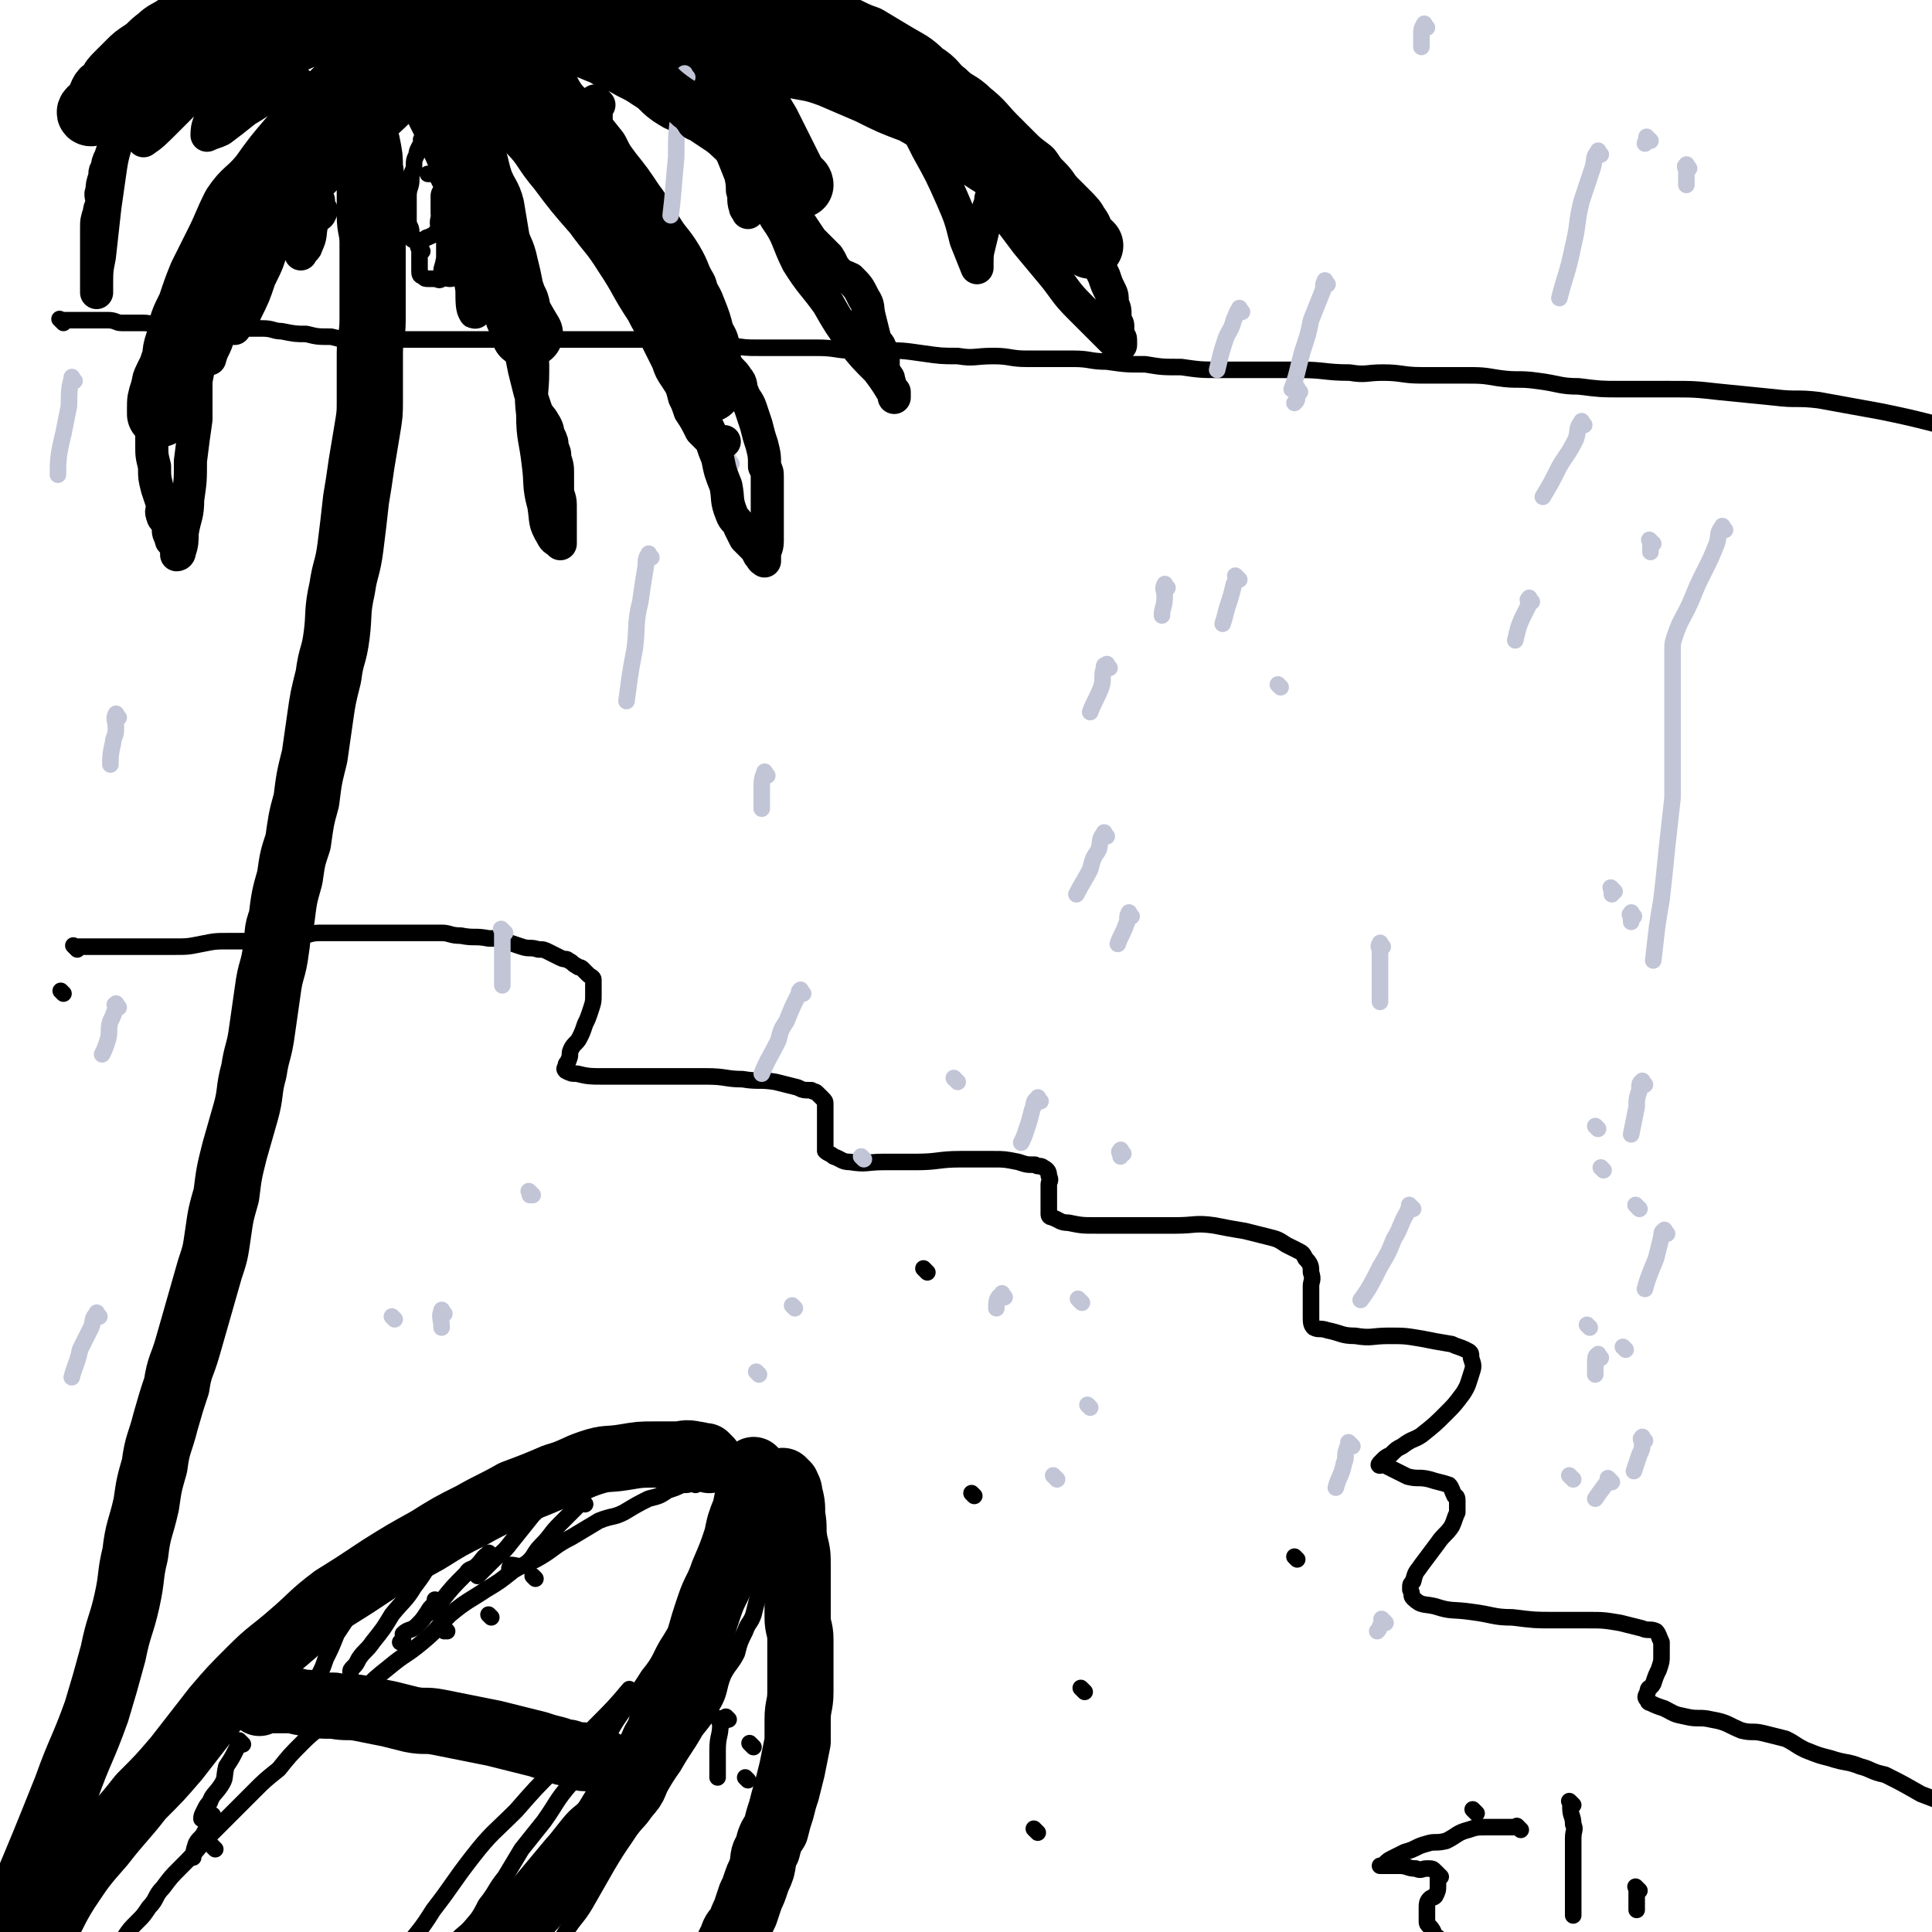 <svg viewBox='0 0 700 700' version='1.1' xmlns='http://www.w3.org/2000/svg' xmlns:xlink='http://www.w3.org/1999/xlink'><g fill='none' stroke='rgb(0,0,0)' stroke-width='24' stroke-linecap='round' stroke-linejoin='round'><path d='M257,529c-1,-1 -1,-1 -1,-1 -1,-1 0,0 0,0 -2,0 -2,-1 -4,-1 -4,-1 -4,0 -7,0 -4,0 -4,0 -8,0 -5,0 -5,0 -11,1 -6,1 -6,0 -12,2 -6,2 -6,3 -13,5 -7,3 -7,3 -15,6 -7,4 -8,4 -15,8 -8,4 -8,4 -16,9 -9,5 -9,5 -17,10 -9,6 -9,6 -17,11 -8,6 -8,7 -15,13 -8,7 -8,6 -15,13 -7,7 -7,7 -13,14 -7,9 -7,9 -14,18 -6,7 -6,7 -13,14 -7,9 -7,8 -14,17 -7,8 -7,8 -13,17 -5,8 -4,8 -9,16 -6,11 -7,11 -13,22 -7,14 -7,16 -13,28 '/><path d='M274,534c-1,-1 -1,-2 -1,-1 -1,1 -1,2 -1,5 -1,4 -1,4 -2,9 -2,5 -2,5 -3,10 -2,6 -2,6 -5,13 -2,6 -3,6 -5,12 -2,6 -2,6 -4,13 -2,7 -2,7 -5,14 -3,6 -4,6 -7,12 -2,5 -1,5 -4,10 -2,5 -3,5 -5,10 -2,3 -1,4 -3,7 -3,4 -4,4 -7,8 -3,5 -3,5 -7,10 -4,4 -4,4 -8,8 -5,6 -5,6 -10,12 -4,5 -4,5 -8,9 -5,5 -6,4 -11,9 -5,4 -5,4 -10,9 -6,5 -5,5 -11,9 -6,5 -6,5 -13,9 -6,3 -7,3 -13,7 -7,3 -9,4 -14,7 '/><path d='M285,538c-1,-1 -1,-1 -1,-1 -1,-1 0,0 0,0 1,2 2,2 2,4 1,4 1,4 1,8 1,5 0,5 1,10 1,4 1,4 1,9 0,4 0,4 0,9 0,4 0,4 0,9 0,4 1,4 1,8 0,4 0,4 0,8 0,6 0,6 0,11 0,5 -1,5 -1,10 0,4 0,4 0,8 -1,5 -1,5 -2,10 -1,4 -1,4 -2,8 -1,3 -1,3 -2,7 -1,3 -1,3 -2,7 -2,3 -2,3 -3,7 -2,3 -1,3 -2,7 -1,3 -1,2 -2,5 -1,3 -1,3 -2,5 -1,3 -1,3 -2,6 -1,2 -1,2 -2,5 -2,2 -2,2 -3,5 -2,3 -1,4 -3,7 -2,3 -3,2 -5,4 -3,3 -3,4 -6,7 -3,3 -4,3 -7,6 -4,4 -4,4 -8,8 -4,4 -4,4 -9,7 -4,3 -5,3 -9,6 -4,2 -5,3 -7,4 '/><path d='M94,617c-1,-1 -1,-1 -1,-1 -1,-1 0,0 0,0 2,0 2,0 4,0 4,0 4,0 7,0 4,0 4,1 8,1 4,1 4,1 9,1 5,1 5,0 10,1 5,1 5,1 10,2 4,1 4,1 8,2 5,1 5,0 10,1 5,1 5,1 10,2 5,1 5,1 10,2 4,1 4,1 8,2 4,1 4,1 8,2 3,1 3,1 7,2 2,1 2,1 4,1 3,1 3,1 5,1 0,1 0,1 1,1 1,0 1,0 2,0 1,0 1,0 2,0 0,0 0,1 1,1 1,1 1,0 2,1 1,1 1,1 2,2 0,0 0,0 1,0 1,0 1,0 1,0 0,0 0,0 0,0 '/><path d='M161,13c-1,-1 -1,-1 -1,-1 -1,-1 0,0 0,0 -2,0 -2,0 -4,0 -2,0 -2,0 -4,1 -3,1 -3,2 -6,3 -4,2 -4,2 -8,4 -6,4 -5,4 -11,9 -5,4 -5,4 -11,10 -5,5 -5,5 -10,11 -6,7 -6,7 -11,14 -5,6 -6,5 -10,11 -3,6 -3,7 -6,13 -3,6 -3,6 -6,12 -2,5 -2,5 -4,11 -3,6 -3,6 -4,12 -2,5 -1,5 -2,9 -1,4 -1,4 -2,8 -1,3 -1,3 -2,5 -1,2 -1,2 -1,3 0,1 0,2 0,2 0,-1 0,-1 0,-2 0,-3 0,-3 1,-6 1,-4 1,-4 3,-8 2,-6 2,-6 5,-11 3,-7 3,-7 7,-13 4,-7 4,-7 9,-13 5,-7 5,-7 11,-14 4,-5 4,-5 9,-11 5,-6 5,-6 11,-12 5,-5 5,-5 10,-10 4,-4 4,-4 8,-7 5,-4 5,-4 9,-8 3,-3 3,-3 6,-6 3,-3 4,-2 7,-4 1,-2 1,-2 3,-4 1,-1 2,-1 3,-2 1,-1 1,-2 2,-3 1,-1 1,-1 3,-1 0,-1 0,-1 0,-1 0,0 0,0 0,0 0,-1 1,0 1,0 0,0 0,0 0,0 1,0 1,-1 2,-1 2,-1 2,-1 5,-1 2,-1 2,0 5,0 3,0 3,0 6,0 2,0 2,0 4,0 3,0 3,0 6,0 4,0 4,-1 8,0 4,1 4,1 8,3 4,2 4,2 9,4 5,3 5,2 10,5 4,2 4,2 7,4 5,3 4,4 9,7 3,2 4,1 7,3 3,1 3,1 5,3 3,2 3,2 6,4 4,3 3,3 6,5 3,3 3,3 6,6 3,1 3,1 5,3 2,2 2,2 4,3 2,1 2,2 3,3 1,1 1,0 2,1 1,0 1,1 1,1 0,0 -1,-1 -2,-2 -2,-4 -2,-4 -4,-8 -3,-6 -3,-6 -6,-12 -3,-5 -3,-5 -7,-10 -4,-5 -4,-6 -9,-11 -4,-5 -4,-5 -8,-8 -5,-4 -5,-5 -10,-8 -5,-2 -6,-1 -12,-3 -6,-2 -6,-3 -12,-4 -6,-2 -6,-1 -12,-2 -3,-1 -3,-1 -7,-1 -3,0 -3,0 -6,-1 -2,0 -2,-1 -4,-1 -1,0 -1,0 -2,0 -1,0 -1,-1 -2,-1 -1,0 -1,0 -1,0 -1,0 -1,0 -1,0 1,0 1,-1 3,-1 4,-1 4,-2 8,-2 5,-1 5,-1 11,-1 7,0 7,0 14,0 7,0 7,0 15,1 7,1 7,1 15,2 6,1 6,1 11,3 6,2 6,2 12,3 5,2 5,1 10,2 5,2 5,2 10,4 4,2 4,1 8,3 6,2 6,3 12,5 5,3 5,3 10,6 5,3 6,3 10,7 5,3 4,4 8,7 4,4 5,3 9,7 5,4 5,5 9,9 3,3 3,3 6,6 3,3 3,3 7,6 2,3 2,3 4,5 3,3 2,3 5,6 2,2 2,2 4,4 3,3 3,3 4,5 2,2 1,3 2,5 1,1 1,0 2,1 1,1 1,1 1,1 0,0 -1,-1 -2,-2 -3,-3 -3,-3 -6,-5 -4,-4 -4,-4 -8,-7 -5,-5 -5,-5 -10,-9 -6,-5 -7,-5 -13,-9 -6,-4 -5,-5 -11,-9 -7,-4 -7,-4 -14,-8 -8,-3 -8,-3 -16,-7 -7,-3 -7,-3 -14,-6 -8,-3 -8,-2 -16,-4 -7,-2 -7,-2 -13,-4 -5,-2 -5,-1 -9,-3 -4,-2 -4,-2 -7,-4 -2,-1 -2,0 -4,-1 -1,0 -1,0 -3,-1 -2,-1 -2,-1 -3,-1 -1,0 -1,0 -2,0 -1,0 0,-1 -1,-1 -1,0 -1,0 -1,0 -1,0 -1,0 -1,0 -1,0 -1,-1 -1,-1 -1,-1 -1,0 -1,0 -1,0 -1,-1 -2,-1 -2,-1 -2,-1 -3,-1 -2,0 -2,0 -4,0 -5,0 -5,-1 -9,-1 -6,0 -6,0 -11,0 -6,0 -6,1 -11,1 -5,1 -5,1 -10,1 -3,0 -3,0 -7,0 -1,0 -1,1 -3,1 -2,0 -2,0 -3,0 -1,0 -1,0 -2,0 -1,0 -2,-1 -2,0 -1,1 -1,1 0,2 2,2 3,2 5,4 5,4 4,4 9,8 4,4 5,3 9,7 4,5 3,6 7,11 3,3 3,3 6,6 4,5 4,5 8,10 2,4 2,4 5,8 4,5 4,5 8,11 4,5 3,6 7,11 3,5 4,5 7,10 3,5 2,5 5,10 1,4 2,4 3,7 2,5 2,5 3,9 1,3 2,3 2,5 1,3 0,4 0,7 0,1 1,1 1,2 0,2 0,2 0,3 0,1 0,1 0,1 0,1 0,2 0,2 -1,-1 -1,-2 -2,-4 -4,-6 -4,-6 -8,-12 -4,-7 -5,-7 -9,-15 -6,-9 -5,-9 -11,-18 -5,-8 -6,-8 -11,-15 -7,-8 -7,-8 -13,-16 -6,-7 -5,-8 -11,-14 -5,-7 -6,-7 -11,-13 -5,-6 -5,-6 -10,-12 -5,-6 -5,-6 -11,-12 -4,-5 -4,-5 -8,-9 -2,-3 -3,-2 -5,-4 -3,-2 -2,-3 -4,-5 -1,-1 -2,-1 -3,-2 -1,-1 0,-1 -1,-2 -1,-1 -1,-1 -1,-1 -1,-1 -1,0 -1,0 -1,0 -1,0 -1,0 0,0 0,0 0,0 0,0 0,-1 0,-1 -1,0 -2,0 -3,0 -3,0 -3,0 -7,0 -5,0 -5,0 -10,1 -7,1 -7,1 -14,3 -8,3 -8,2 -16,6 -6,3 -6,3 -12,7 -5,3 -5,3 -10,7 -3,2 -4,2 -6,4 -4,3 -3,3 -6,5 -3,2 -3,2 -5,4 -2,2 -2,2 -4,4 -2,2 -2,2 -3,4 -1,2 -2,1 -3,3 -1,2 0,2 -1,3 0,1 -1,1 -1,1 -1,1 -1,1 -1,2 -1,0 -1,0 -1,0 -1,1 0,1 0,1 0,0 0,0 0,0 2,-2 2,-2 4,-3 3,-2 3,-2 6,-4 7,-3 7,-3 14,-6 6,-3 6,-3 13,-5 7,-3 7,-3 14,-5 8,-3 7,-3 15,-6 8,-2 8,-1 16,-3 6,-2 6,-2 12,-4 5,-2 4,-3 9,-4 4,-1 4,0 7,-1 3,-1 3,-1 5,-2 2,0 2,0 3,0 1,0 1,0 2,0 1,0 1,-1 2,-1 0,-1 0,0 0,0 1,0 1,0 1,0 -1,0 -2,0 -3,0 -5,1 -5,1 -10,2 -7,3 -7,3 -15,6 -8,3 -8,3 -16,7 -7,3 -7,3 -13,6 -4,3 -4,3 -9,5 -4,2 -4,2 -8,3 -1,1 -1,1 -2,1 0,0 0,0 0,0 2,-2 1,-2 3,-4 2,-2 2,-2 5,-4 1,-2 1,-2 3,-3 1,-1 1,-1 2,-1 0,0 0,0 0,0 '/><path d='M141,8c-1,-1 -1,-1 -1,-1 -1,-1 0,0 0,0 1,1 1,1 2,2 2,2 2,2 3,3 2,2 2,2 3,3 2,2 3,2 4,4 3,3 2,4 4,7 2,4 2,4 4,7 3,5 3,5 5,10 3,6 3,5 5,11 3,6 2,6 4,12 2,5 3,5 4,9 1,6 1,6 2,12 1,4 2,4 3,9 1,4 1,4 2,9 1,3 1,3 2,5 1,3 0,3 1,5 1,2 1,2 2,3 0,1 0,1 0,3 0,0 0,0 1,0 0,0 1,0 1,0 -3,-5 -3,-5 -6,-11 -2,-6 -2,-6 -4,-12 -2,-8 -3,-8 -6,-16 -2,-7 -2,-7 -5,-15 -2,-6 -2,-6 -5,-12 -2,-5 -3,-5 -5,-11 -2,-4 -2,-4 -4,-8 -1,-3 -1,-3 -3,-6 0,-2 0,-2 -1,-4 -1,-1 -1,-1 -1,-2 -1,-1 0,-1 0,-1 0,-1 0,0 0,1 '/><path d='M133,26c-1,-1 -1,-1 -1,-1 -1,-1 0,0 0,0 0,0 0,0 0,0 0,1 0,1 0,2 0,2 0,2 0,3 0,3 0,3 0,7 0,3 0,3 0,7 0,4 0,4 1,8 1,5 1,5 1,9 1,4 0,4 0,8 0,5 0,5 0,9 0,5 1,5 1,10 0,4 0,4 0,9 0,5 0,5 0,10 0,5 0,5 0,9 0,6 -1,6 -1,12 0,8 0,8 0,17 0,5 0,5 -1,11 -1,6 -1,6 -2,12 -1,7 -1,7 -2,13 -1,9 -1,9 -2,17 -1,8 -2,8 -3,15 -2,9 -1,9 -2,17 -1,8 -2,7 -3,15 -2,8 -2,8 -3,15 -1,7 -1,7 -2,14 -2,8 -2,8 -3,16 -2,7 -2,8 -3,15 -2,6 -2,6 -3,13 -2,7 -2,7 -3,15 -2,5 -1,5 -2,11 -1,8 -2,7 -3,15 -1,7 -1,7 -2,14 -1,8 -2,8 -3,15 -2,7 -1,8 -3,15 -2,7 -2,7 -4,14 -2,8 -2,8 -3,16 -2,7 -2,7 -3,14 -1,7 -1,7 -3,13 -2,7 -2,7 -4,14 -2,7 -2,7 -4,14 -2,7 -3,7 -4,14 -2,6 -2,6 -4,13 -2,8 -3,8 -4,16 -2,7 -2,7 -3,14 -2,9 -3,9 -4,18 -2,8 -1,8 -3,17 -2,9 -3,9 -5,19 -3,11 -3,11 -6,21 -5,14 -6,14 -11,28 -8,20 -8,20 -16,39 -10,25 -13,31 -21,50 '/></g>
<g fill='none' stroke='rgb(0,0,0)' stroke-width='6' stroke-linecap='round' stroke-linejoin='round'><path d='M23,117c-1,-1 -1,-1 -1,-1 -1,-1 0,0 0,0 0,0 0,0 0,0 1,0 1,0 1,0 1,0 1,0 3,0 2,0 2,0 4,0 3,0 3,0 6,0 2,0 2,0 3,0 3,0 3,1 5,1 4,0 4,0 8,0 3,0 3,1 6,1 3,1 3,0 7,0 3,0 3,0 6,0 5,0 5,1 9,1 4,0 4,0 8,0 4,0 4,0 7,0 4,0 4,1 7,1 5,1 5,1 9,1 4,1 4,1 9,1 4,1 4,1 8,1 4,0 4,0 9,0 4,0 4,0 9,0 5,0 5,0 10,0 5,0 5,0 11,0 5,0 5,0 11,0 5,0 5,0 10,0 5,0 5,0 11,0 8,0 8,0 16,0 5,0 5,0 11,0 5,0 5,0 10,0 5,0 5,0 10,0 5,0 5,0 10,1 4,0 4,1 8,1 6,1 6,1 11,1 5,0 6,0 11,0 5,0 5,0 10,0 7,0 7,1 13,1 5,0 6,0 11,0 7,0 7,0 14,1 7,1 7,1 13,1 6,1 6,0 13,0 6,0 6,1 12,1 8,0 8,0 17,0 6,0 6,1 12,1 7,1 7,1 14,1 6,1 6,1 13,1 7,1 7,1 14,1 8,0 8,0 16,0 7,0 7,0 13,0 9,0 9,1 18,1 6,1 6,0 12,0 7,0 7,1 14,1 7,0 7,0 15,0 7,0 7,0 13,1 7,1 7,0 14,1 8,1 8,2 15,2 8,1 8,1 15,1 9,0 9,0 18,0 9,0 9,0 18,1 10,1 10,1 20,2 8,1 8,0 16,1 11,2 11,2 22,4 15,3 17,4 30,7 '/><path d='M23,360c-1,-1 -1,-1 -1,-1 '/><path d='M28,344c-1,-1 -1,-1 -1,-1 -1,-1 0,0 0,0 4,0 4,0 8,0 4,0 4,0 8,0 4,0 4,0 8,0 6,0 6,0 12,0 5,0 5,0 10,-1 5,-1 5,-1 10,-1 4,0 4,0 8,0 5,0 5,0 10,-1 4,0 4,0 8,-1 3,0 3,-1 7,-1 2,0 2,0 5,0 4,0 4,0 8,0 3,0 3,0 6,0 4,0 4,0 7,0 5,0 5,0 10,0 4,0 4,0 8,0 3,0 3,1 7,1 5,1 5,0 10,1 3,0 3,0 6,1 3,1 3,1 6,2 3,1 3,0 6,1 2,0 2,0 4,1 2,1 2,1 4,2 2,1 2,0 3,1 2,1 1,1 3,2 1,1 1,0 2,1 1,1 1,1 2,2 1,1 2,1 2,2 0,1 0,1 0,1 0,2 0,2 0,4 0,3 0,3 -1,6 -1,3 -1,3 -2,5 -1,3 -1,3 -2,5 -1,2 -2,2 -3,4 -1,2 0,2 -1,4 0,1 -1,1 -1,2 0,1 -1,1 0,2 2,1 2,1 4,1 4,1 5,1 9,1 6,0 6,0 12,0 6,0 6,0 13,0 6,0 7,0 13,0 7,0 7,1 13,1 6,1 6,0 12,1 4,1 4,1 8,2 2,1 2,1 5,1 1,1 1,0 2,1 1,1 1,1 2,2 1,1 1,1 1,2 0,1 0,1 0,2 0,2 0,2 0,3 0,2 0,2 0,4 0,2 0,2 0,3 0,2 0,2 0,4 0,1 0,1 0,1 1,1 2,1 3,2 3,1 3,2 6,2 6,1 6,0 12,0 6,0 6,0 12,0 8,0 8,-1 16,-1 6,0 6,0 12,0 4,0 4,0 9,1 3,1 3,1 6,1 1,1 2,0 3,1 2,1 2,2 2,3 1,2 0,2 0,3 0,3 0,3 0,5 0,2 0,2 0,3 0,2 0,2 0,3 0,1 1,1 1,1 3,1 3,2 6,2 5,1 5,1 10,1 7,0 7,0 13,0 8,0 8,0 16,0 7,0 7,-1 14,0 5,1 5,1 11,2 4,1 4,1 8,2 4,1 4,1 7,3 2,1 2,1 4,2 2,1 2,1 3,3 2,2 2,3 2,5 1,3 0,3 0,5 0,3 0,3 0,5 0,1 0,1 0,3 0,2 0,2 0,3 0,2 0,3 1,4 2,1 2,0 5,1 5,1 5,2 10,2 6,1 6,0 12,0 6,0 6,0 12,1 5,1 5,1 11,2 2,1 3,1 5,2 2,1 2,1 2,3 1,3 1,3 0,6 -1,3 -1,4 -3,7 -3,4 -3,4 -6,7 -4,4 -4,4 -9,8 -3,2 -3,1 -7,4 -2,1 -2,1 -4,3 -2,1 -2,1 -3,2 -1,1 -1,1 -1,2 -1,0 0,-1 0,-1 1,0 1,1 2,1 4,2 4,2 8,4 4,1 4,0 8,1 3,1 4,1 7,2 1,1 1,2 2,4 1,0 1,1 1,2 0,2 0,2 0,4 -1,2 -1,3 -2,5 -2,3 -3,3 -5,6 -3,4 -3,4 -6,8 -2,3 -2,2 -3,6 -1,1 -1,1 -1,2 0,1 0,1 0,1 1,2 0,2 1,3 3,3 4,2 8,3 6,2 6,1 13,2 8,1 8,2 15,2 8,1 8,1 15,1 6,0 6,0 12,0 6,0 6,0 12,1 4,1 4,1 8,2 2,1 3,0 5,1 1,1 1,2 2,4 0,0 0,0 0,0 0,2 0,2 0,5 0,2 0,2 -1,5 -1,2 -1,2 -2,5 -1,2 -2,1 -2,3 -1,2 -1,2 0,3 0,1 1,1 1,1 2,1 2,1 5,2 4,2 3,2 8,3 4,1 5,0 9,1 6,1 6,2 11,4 4,1 4,0 8,1 4,1 4,1 8,2 4,2 3,2 7,4 5,2 5,2 9,3 6,2 6,1 11,3 4,1 4,2 9,3 6,3 6,3 13,7 8,3 10,4 15,6 '/><path d='M252,538c-1,-1 -1,-1 -1,-1 -1,-1 0,0 0,0 -1,1 -2,1 -4,1 -2,1 -2,1 -5,2 -3,2 -3,2 -7,3 -4,2 -4,2 -9,5 -4,2 -4,1 -9,3 -5,3 -5,3 -10,6 -6,3 -6,4 -11,7 -5,3 -5,2 -10,5 -5,4 -5,4 -10,7 -6,4 -7,4 -13,9 -5,5 -4,5 -10,10 -6,5 -6,4 -12,9 -5,4 -5,4 -9,8 -6,5 -6,5 -13,11 -4,4 -5,4 -9,8 -5,5 -5,5 -9,10 -5,4 -5,4 -9,8 -4,4 -4,4 -8,8 -5,5 -5,5 -10,10 -4,5 -4,5 -9,10 -3,3 -3,3 -6,7 -3,3 -2,4 -5,7 -2,3 -2,3 -4,5 -3,3 -3,3 -5,6 -3,4 -2,4 -5,8 -1,2 -2,2 -3,4 -1,2 -1,2 -2,3 0,0 0,1 0,1 '/><path d='M128,584c-1,-1 -1,-1 -1,-1 -1,-1 0,0 0,0 0,2 0,2 -1,3 -2,3 -2,3 -4,6 -2,5 -2,5 -4,9 -1,3 -1,3 -2,5 -1,2 -1,2 -2,3 0,1 0,1 0,2 '/><path d='M159,581c-1,-1 -1,-1 -1,-1 -1,-1 0,0 0,0 -1,2 -2,2 -3,4 -2,3 -2,3 -4,5 -2,2 -3,1 -5,3 0,1 0,2 0,3 -1,0 -1,0 -1,0 '/><path d='M162,591c-1,-1 -1,-1 -1,-1 -1,-1 0,0 0,0 0,0 0,1 0,1 '/><path d='M178,586c-1,-1 -1,-1 -1,-1 '/><path d='M194,572c-1,-1 -1,-1 -1,-1 '/></g>
<g fill='none' stroke='rgb(193,197,214)' stroke-width='6' stroke-linecap='round' stroke-linejoin='round'><path d='M517,10c-1,-1 -1,-2 -1,-1 -1,1 -1,2 -1,4 0,2 0,3 0,4 '/><path d='M471,142c-1,-1 -1,-2 -1,-1 -1,0 0,1 0,2 0,2 0,2 -1,3 '/><path d='M449,210c-1,-1 -1,-1 -1,-1 -1,-1 0,0 0,0 0,2 -1,2 -1,3 -1,4 -1,4 -2,7 -1,3 -1,4 -2,7 '/><path d='M401,303c-1,-1 -1,-2 -1,-1 -2,2 -1,3 -2,6 -2,3 -2,3 -3,7 -2,4 -3,5 -5,9 '/><path d='M347,392c-1,-1 -1,-1 -1,-1 -1,-1 0,0 0,0 '/><path d='M288,474c-1,-1 -1,-1 -1,-1 '/><path d='M275,498c-1,-1 -1,-1 -1,-1 '/><path d='M249,28c-1,-1 -1,-2 -1,-1 -1,0 0,1 0,2 -1,6 -1,6 -2,12 -1,8 -1,8 -1,16 -1,10 -1,13 -2,21 '/><path d='M265,168c-1,-1 -1,-2 -1,-1 -1,0 0,0 0,1 0,2 0,2 0,4 0,3 0,3 0,5 '/><path d='M278,281c-1,-1 -1,-2 -1,-1 -1,2 -1,3 -1,6 0,3 0,3 0,7 '/><path d='M291,360c-1,-1 -1,-2 -1,-1 -1,0 0,1 -1,2 -2,4 -2,4 -4,9 -2,3 -2,3 -3,7 -3,6 -4,7 -6,12 '/><path d='M313,420c-1,-1 -1,-1 -1,-1 '/><path d='M580,56c-1,-1 -1,-2 -1,-1 -2,2 -1,3 -2,6 -2,6 -2,6 -4,12 -2,8 -1,8 -3,16 -2,10 -3,11 -5,19 '/><path d='M555,218c-1,-1 -1,-2 -1,-1 -1,0 0,1 0,2 -1,2 -1,2 -2,4 -2,4 -2,5 -3,9 '/><path d='M501,343c-1,-1 -1,-2 -1,-1 -1,1 0,1 0,3 0,3 0,3 0,7 0,5 0,7 0,11 '/><path d='M512,438c-1,-1 -1,-1 -1,-1 -1,-1 0,0 0,0 0,1 -1,1 -1,2 -3,5 -2,5 -5,10 -2,5 -2,5 -5,10 -3,6 -4,8 -7,12 '/><path d='M490,524c-1,-1 -1,-1 -1,-1 -1,-1 0,0 0,0 0,1 -1,1 -1,2 -1,2 0,3 -1,5 -1,5 -2,5 -3,9 '/><path d='M502,588c-1,-1 -1,-1 -1,-1 -1,-1 0,0 0,0 -1,2 -1,3 -2,4 '/><path d='M612,61c-1,-1 -1,-2 -1,-1 -1,0 0,1 0,2 0,2 0,3 0,5 0,0 0,0 0,0 '/><path d='M625,192c-1,-1 -1,-2 -1,-1 -2,2 -1,3 -2,6 -2,5 -2,5 -4,9 -3,6 -3,6 -5,11 -3,7 -4,7 -6,13 -1,3 -1,3 -1,5 0,5 0,5 0,10 0,5 0,5 0,11 0,4 0,4 0,7 0,7 0,7 0,14 0,6 0,6 0,12 -1,9 -1,9 -2,18 -1,10 -1,10 -2,19 -2,11 -2,14 -3,22 '/><path d='M581,424c-1,-1 -1,-1 -1,-1 '/><path d='M580,492c-1,-1 -1,-2 -1,-1 -1,0 -1,1 -1,3 0,2 0,3 0,4 '/><path d='M570,536c-1,-1 -1,-1 -1,-1 -1,-1 0,0 0,0 '/><path d='M27,138c-1,-1 -1,-2 -1,-1 -1,4 -1,5 -1,10 -1,5 -1,5 -2,10 -2,8 -2,10 -2,15 '/><path d='M43,260c-1,-1 -1,-2 -1,-1 -1,1 0,2 0,5 0,3 -1,3 -1,5 -1,4 -1,5 -1,8 '/><path d='M43,365c-1,-1 -1,-2 -1,-1 -1,0 0,0 0,1 -1,3 -1,3 -2,5 -1,3 0,4 -1,7 -1,3 -1,3 -2,5 '/><path d='M36,477c-1,-1 -1,-2 -1,-1 -2,2 -1,3 -2,5 -2,4 -2,4 -4,8 -1,5 -2,6 -3,10 '/><path d='M450,113c-1,-1 -1,-2 -1,-1 -1,1 -1,2 -2,4 -1,4 -2,4 -3,7 -2,6 -2,7 -3,11 '/><path d='M402,242c-1,-1 -1,-2 -1,-1 -1,0 -1,0 -1,1 -1,3 0,4 -1,7 -2,5 -3,6 -4,9 '/><path d='M377,399c-1,-1 -1,-2 -1,-1 -2,1 -1,2 -2,4 -1,4 -1,4 -2,7 -1,3 -1,3 -2,5 '/><path d='M364,470c-1,-1 -1,-2 -1,-1 -2,1 -2,3 -2,5 '/><path d='M383,536c-1,-1 -1,-1 -1,-1 -1,-1 0,0 0,0 '/><path d='M599,197c-1,-1 -1,-1 -1,-1 -1,-1 0,0 0,0 0,2 0,2 0,4 '/><path d='M585,323c-1,-1 -1,-1 -1,-1 -1,-1 0,0 0,0 0,0 0,0 0,0 0,1 0,1 0,2 '/><path d='M579,409c-1,-1 -1,-1 -1,-1 '/><path d='M576,481c-1,-1 -1,-1 -1,-1 '/><path d='M589,489c-1,-1 -1,-1 -1,-1 '/><path d='M594,438c-1,-1 -1,-1 -1,-1 -1,-1 0,0 0,0 '/><path d='M423,213c-1,-1 -1,-2 -1,-1 -1,1 0,2 0,4 0,4 -1,4 -1,7 '/><path d='M410,332c-1,-1 -1,-2 -1,-1 -1,1 0,2 -1,4 -1,3 -2,4 -3,7 '/><path d='M407,418c-1,-1 -1,-2 -1,-1 -1,0 0,1 0,2 '/><path d='M392,472c-1,-1 -1,-1 -1,-1 -1,-1 0,0 0,0 '/><path d='M395,510c-1,-1 -1,-1 -1,-1 '/><path d='M592,332c-1,-1 -1,-2 -1,-1 -1,0 0,1 0,2 0,1 0,1 0,1 '/><path d='M596,393c-1,-1 -1,-2 -1,-1 -1,0 -1,1 -1,3 -1,3 -1,3 -1,6 -1,5 -1,5 -2,10 '/><path d='M604,447c-1,-1 -1,-2 -1,-1 -1,0 -1,1 -1,2 -1,4 -1,4 -2,8 -2,5 -3,7 -4,11 '/><path d='M596,522c-1,-1 -1,-2 -1,-1 -1,0 0,1 0,2 0,2 0,2 -1,4 -1,3 -1,3 -2,6 '/><path d='M584,537c-1,-1 -1,-1 -1,-1 -1,-1 0,0 0,0 -2,3 -3,4 -5,7 '/><path d='M481,103c-1,-1 -1,-2 -1,-1 -1,1 0,2 -1,4 -2,5 -2,5 -4,10 -1,5 -1,5 -3,11 -2,7 -2,9 -4,14 '/><path d='M464,249c-1,-1 -1,-1 -1,-1 '/><path d='M598,51c-1,-1 -1,-1 -1,-1 -1,-1 0,0 0,0 0,1 -1,1 -1,2 '/><path d='M574,154c-1,-1 -1,-2 -1,-1 -2,2 -1,3 -2,6 -3,6 -3,5 -6,10 -3,6 -3,6 -6,11 '/><path d='M236,202c-1,-1 -1,-2 -1,-1 -1,1 -1,2 -1,4 -1,6 -1,6 -2,13 -2,8 -1,9 -2,17 -2,10 -2,12 -3,19 '/><path d='M183,338c-1,-1 -1,-1 -1,-1 -1,-1 0,0 0,0 0,3 0,3 0,7 0,3 0,3 0,6 0,4 0,5 0,7 '/><path d='M193,433c-1,-1 -1,-1 -1,-1 -1,-1 0,0 0,0 0,0 0,1 0,1 '/><path d='M161,476c-1,-1 -1,-2 -1,-1 -1,2 0,3 0,6 '/><path d='M143,478c-1,-1 -1,-1 -1,-1 '/></g>
<g fill='none' stroke='rgb(0,0,0)' stroke-width='12' stroke-linecap='round' stroke-linejoin='round'><path d='M101,59c-1,-1 -1,-2 -1,-1 -2,1 -2,2 -3,5 -3,4 -3,4 -6,8 -3,4 -3,4 -6,7 -2,3 -3,3 -5,6 -3,4 -3,4 -5,7 -2,3 -2,3 -4,5 -2,3 -2,4 -3,7 -2,4 -2,4 -3,7 -2,4 -2,4 -3,9 -2,3 -2,3 -3,6 -1,3 -1,3 -2,6 -1,3 -2,3 -3,6 0,0 0,0 0,0 0,4 0,4 0,7 0,1 0,1 0,3 0,3 1,3 1,6 0,4 0,4 0,8 0,4 0,4 1,8 0,4 0,4 1,8 1,3 1,3 2,6 0,2 -1,2 0,4 0,1 1,1 2,3 0,1 0,1 0,2 0,1 0,1 1,3 0,1 0,1 1,1 1,2 1,1 1,2 1,1 0,1 0,1 0,1 0,1 0,2 0,0 1,0 1,-1 1,-3 1,-4 1,-7 1,-6 2,-6 2,-12 1,-7 1,-7 1,-14 1,-8 1,-8 2,-15 0,-7 0,-7 0,-14 1,-5 1,-5 1,-10 1,-5 0,-5 0,-9 0,-3 1,-3 1,-6 0,-3 0,-5 0,-5 0,-1 -1,2 -1,4 -1,5 -1,5 -2,11 -1,5 -1,5 -2,11 -1,4 -1,4 -2,8 -1,2 0,2 -1,3 -1,1 -1,2 -1,2 -1,-1 0,-2 0,-3 1,-6 0,-6 1,-12 1,-6 3,-5 4,-11 1,-5 0,-5 0,-10 0,-2 0,-2 1,-4 0,-2 1,-3 2,-3 0,0 0,2 0,3 1,3 1,3 1,6 1,4 0,5 1,9 0,2 0,2 1,4 0,2 1,2 1,4 0,0 0,0 0,0 0,0 -1,0 0,0 1,-4 2,-4 3,-8 2,-5 1,-5 3,-11 2,-5 2,-5 4,-10 0,-2 0,-2 0,-4 0,0 0,1 0,1 0,0 0,0 0,0 0,4 0,4 0,9 0,2 0,2 0,5 0,3 -1,3 -1,5 0,1 0,2 0,2 2,-3 3,-3 4,-6 3,-6 3,-6 5,-12 3,-6 3,-6 5,-13 2,-5 3,-5 5,-10 1,-3 1,-5 1,-6 1,0 1,2 1,3 1,3 1,3 1,5 1,4 0,4 1,8 0,1 1,1 1,2 0,1 0,1 0,2 0,0 0,0 0,0 1,-2 2,-2 2,-3 2,-4 1,-4 2,-8 1,-4 2,-4 2,-8 1,0 0,-1 0,-1 0,1 0,2 0,5 0,0 0,1 0,1 0,0 1,0 1,-1 1,-1 0,-1 0,-1 '/><path d='M78,14c-1,-1 -1,-1 -1,-1 -1,-1 0,0 0,0 0,0 -1,0 -1,0 -2,0 -2,0 -3,1 -2,1 -2,1 -4,2 -3,2 -3,2 -5,3 -3,2 -3,2 -5,4 -3,3 -2,4 -5,7 -2,3 -2,2 -4,5 -2,3 -2,3 -3,7 -2,3 -2,3 -4,6 0,1 0,1 -1,3 -1,3 -1,3 -2,6 -1,2 -1,2 -1,4 -1,1 -1,1 -1,3 -1,3 -1,3 -1,5 -1,2 0,2 0,4 0,2 -1,2 -1,4 -1,3 -1,3 -1,6 0,2 0,2 0,4 0,4 0,4 0,7 0,2 0,2 0,4 0,2 0,2 0,4 0,2 0,2 0,3 0,1 0,1 0,1 0,0 0,-1 0,-2 0,-6 0,-6 1,-11 1,-9 1,-9 2,-18 1,-7 1,-7 2,-14 1,-7 2,-7 3,-14 1,-6 1,-10 2,-12 0,-1 0,2 0,4 0,3 0,3 -1,6 0,2 -1,3 -1,4 0,0 1,-1 1,-2 3,-5 3,-5 6,-10 4,-7 4,-6 8,-12 3,-6 3,-6 6,-11 2,-2 2,-2 4,-3 0,0 -1,0 -1,0 -1,2 0,2 -1,4 -2,6 -2,6 -4,11 -3,7 -3,7 -6,14 -1,5 -2,5 -4,10 0,0 0,1 0,1 3,-2 4,-3 8,-7 5,-5 5,-5 10,-10 4,-5 4,-5 8,-9 1,-1 1,0 2,0 0,0 0,0 0,0 0,4 1,4 0,7 -1,5 -2,5 -3,9 -1,4 -2,4 -2,8 0,0 0,0 0,0 0,0 0,0 0,0 2,-1 3,-1 5,-2 4,-3 4,-3 9,-7 5,-3 5,-3 10,-7 3,-2 3,-2 6,-3 2,-1 2,-1 3,0 1,1 0,1 0,2 0,1 0,1 0,1 '/><path d='M167,52c-1,-1 -1,-1 -1,-1 -1,-1 0,0 0,0 2,2 2,2 3,4 3,5 2,6 4,11 3,6 3,6 5,13 3,8 3,8 5,16 2,8 2,8 4,16 1,7 0,7 1,13 1,5 1,5 2,10 1,4 1,4 2,8 1,3 1,3 2,6 1,3 2,3 3,5 2,3 1,3 2,5 1,2 1,2 1,4 1,2 1,2 1,4 1,3 1,3 1,6 0,3 0,3 0,5 0,3 1,3 1,6 0,1 0,1 0,2 0,2 0,2 0,3 0,2 0,2 0,3 0,2 0,2 0,4 0,0 0,0 0,0 0,1 0,1 0,2 0,0 0,0 0,0 -2,-2 -2,-1 -3,-3 -3,-5 -2,-5 -3,-11 -2,-7 -1,-8 -2,-15 -1,-9 -2,-9 -2,-18 -1,-8 0,-8 0,-15 0,-4 -1,-4 -1,-8 0,-2 0,-2 0,-5 0,0 0,0 0,0 0,0 0,0 0,1 0,0 0,0 0,0 0,2 0,2 0,4 0,3 1,3 1,5 0,2 0,2 0,3 0,0 0,0 0,0 -1,-2 -1,-2 -2,-4 -3,-5 -3,-5 -5,-11 -2,-8 -2,-8 -4,-15 -1,-6 -1,-6 -3,-12 -1,-2 -2,-2 -3,-4 0,0 0,0 0,0 -1,3 -2,3 -2,6 -1,4 -1,4 -1,8 0,3 0,4 0,7 0,1 -1,4 -1,3 -1,-1 -1,-4 -1,-8 -1,-6 -1,-6 -1,-11 0,-7 0,-7 -1,-14 0,-2 -1,-3 -2,-4 0,-1 0,0 0,0 0,1 -1,0 -1,1 -1,4 -1,4 -1,8 0,4 0,4 -1,8 0,2 -1,5 -1,5 0,0 1,-3 1,-5 0,-4 0,-4 0,-7 0,-4 0,-4 0,-7 0,-3 0,-3 -1,-6 0,-1 0,-1 -1,-2 0,0 0,0 0,0 0,1 0,2 0,3 0,2 0,2 0,3 0,0 0,0 0,0 '/><path d='M217,38c-1,-1 -1,-1 -1,-1 -1,-1 0,0 0,0 0,0 0,1 0,1 0,2 0,2 0,4 0,1 0,1 0,2 0,4 0,4 0,7 0,3 0,3 0,5 0,3 -1,3 0,6 1,3 1,3 2,6 2,3 1,3 3,7 2,3 3,3 5,6 4,5 3,5 7,10 3,5 3,4 7,9 3,5 3,5 7,9 4,5 5,5 8,9 3,4 2,4 4,8 2,3 2,3 4,6 2,3 3,3 4,5 2,2 1,3 2,5 1,3 2,3 3,6 1,3 1,3 2,6 1,4 1,4 2,7 1,4 1,4 1,8 1,2 1,2 1,4 0,3 0,3 0,5 0,2 0,2 0,3 0,2 0,2 0,4 0,1 0,1 0,3 0,2 0,2 0,3 0,3 0,3 0,5 0,3 -1,3 -1,5 0,1 0,3 0,2 -1,0 -1,-1 -2,-2 -1,-2 -1,-2 -2,-3 -2,-2 -2,-2 -3,-3 -1,-2 -1,-2 -2,-4 -1,-3 -2,-2 -3,-5 -2,-5 -1,-5 -2,-10 -2,-5 -2,-5 -3,-10 -2,-5 -2,-5 -3,-10 -2,-4 -2,-4 -3,-8 -1,-2 -1,-2 -2,-4 0,0 0,0 0,0 -1,-2 -1,-2 -1,-4 -2,-4 -2,-4 -3,-9 -3,-7 -3,-7 -6,-14 -2,-5 -2,-5 -4,-9 -2,-4 -1,-4 -3,-8 -1,-2 -1,-2 -1,-3 -1,0 0,0 0,1 0,1 0,1 0,2 0,1 0,1 0,2 0,0 0,0 0,0 -1,-1 -2,0 -2,-1 -2,-4 -2,-5 -4,-9 -2,-6 -1,-6 -3,-12 -2,-5 -2,-5 -5,-11 -1,-2 -1,-2 -2,-5 -1,-2 -1,-2 -1,-3 -1,-1 0,0 0,0 0,1 -1,1 -1,2 0,2 0,2 0,3 0,1 0,1 0,2 0,0 0,0 0,0 -1,-2 -1,-2 -1,-3 -2,-4 -2,-4 -4,-7 -2,-4 -3,-4 -4,-9 -2,-2 -1,-3 -2,-5 -1,-1 -1,-2 -1,-1 -1,1 0,2 0,4 1,5 0,5 1,10 1,5 1,5 2,10 2,5 2,5 4,9 1,3 1,3 2,6 1,0 1,0 2,0 1,0 1,0 1,0 1,1 1,2 2,3 3,5 4,5 7,10 3,6 2,6 5,11 3,7 3,6 6,13 3,6 3,6 6,12 1,3 1,3 3,6 2,3 2,3 3,7 1,2 1,2 2,5 2,3 2,3 4,7 2,2 2,2 3,3 2,1 2,1 3,1 1,0 1,0 2,0 0,0 0,0 0,0 1,0 0,0 0,0 '/><path d='M251,13c-1,-1 -2,-1 -1,-1 0,-1 0,0 1,0 2,0 2,0 4,0 3,0 3,-1 5,-1 3,0 3,0 6,0 3,0 3,0 6,0 4,0 4,0 7,1 4,1 4,1 8,3 5,2 5,2 11,5 6,2 6,1 12,3 6,3 6,2 12,5 6,3 5,4 12,7 5,2 5,2 10,4 5,3 4,3 9,6 3,1 3,1 6,3 2,1 2,1 5,3 1,1 1,1 2,2 2,2 2,2 3,3 1,2 1,2 2,3 2,2 2,2 3,4 2,3 2,3 4,6 2,2 2,2 4,5 3,3 3,2 5,5 3,3 2,3 4,6 2,3 2,3 4,6 2,3 2,3 3,5 1,2 1,2 2,4 1,3 1,3 2,5 1,2 1,2 1,5 1,2 1,2 1,5 0,2 1,2 1,3 0,2 0,2 0,4 0,1 1,0 1,1 0,1 0,2 0,2 0,0 -1,0 -1,0 -3,-3 -3,-3 -6,-6 -4,-4 -4,-4 -8,-8 -5,-5 -5,-6 -9,-11 -5,-6 -5,-6 -10,-12 -3,-4 -3,-4 -6,-8 -2,-3 -2,-3 -4,-5 -2,-2 -2,-2 -3,-3 0,0 0,0 0,1 -1,3 -1,3 -2,6 -1,5 -1,5 -2,9 -1,4 -1,4 -1,8 0,0 0,1 0,1 -2,-5 -2,-5 -4,-10 -2,-8 -2,-8 -5,-15 -4,-9 -4,-9 -9,-18 -3,-6 -3,-6 -6,-12 -3,-5 -2,-5 -5,-9 -1,-2 -2,-3 -3,-3 0,0 0,0 0,1 0,1 0,1 0,2 0,1 0,1 0,2 -1,0 -1,0 -2,-1 -3,-2 -2,-2 -5,-4 -3,-2 -3,-2 -6,-4 -2,-2 -2,-2 -4,-3 -1,-1 -1,-1 -2,-1 0,0 0,0 0,0 '/><path d='M231,21c-1,-1 -2,-2 -1,-1 0,0 1,1 3,3 2,2 2,1 5,3 4,3 3,3 7,6 4,3 5,3 9,6 4,4 4,4 8,8 3,3 3,3 6,6 4,4 3,4 7,8 3,3 3,3 6,7 2,3 1,3 3,6 3,4 3,4 6,8 2,3 2,3 4,6 3,3 3,3 6,6 2,3 1,3 4,6 1,1 2,1 4,2 3,3 3,3 5,7 2,3 1,3 2,7 1,4 1,4 2,8 1,2 2,2 2,4 1,1 1,1 1,3 0,2 0,2 0,4 0,1 1,1 1,2 1,1 1,1 1,2 1,2 0,2 1,3 0,1 1,1 1,1 0,1 0,1 0,2 0,0 0,0 0,0 0,0 0,0 0,-1 -3,-5 -3,-5 -6,-9 -5,-5 -5,-5 -9,-10 -5,-7 -5,-7 -9,-14 -5,-7 -6,-7 -11,-15 -4,-8 -3,-9 -8,-16 -3,-6 -3,-6 -7,-11 -2,-5 -2,-5 -5,-9 -1,-2 -1,-3 -1,-4 0,-1 0,0 0,0 0,2 0,3 0,5 0,4 1,4 1,9 1,3 0,3 1,6 0,1 1,1 1,2 0,0 0,0 0,0 -1,-4 0,-4 -1,-8 -1,-4 -1,-4 -3,-9 -2,-5 -2,-5 -5,-11 -3,-5 -3,-4 -6,-9 -1,-2 -1,-2 -1,-3 0,0 0,0 0,0 0,1 0,1 -1,3 -1,1 0,2 -1,3 -1,1 -1,1 -1,2 -1,0 -1,-1 -1,-1 -2,-2 -1,-2 -3,-3 -3,-3 -3,-2 -6,-4 -2,-2 -2,-1 -5,-3 -1,-1 -1,-1 -3,-2 -1,0 -1,0 -1,0 '/><path d='M212,20c-1,-1 -1,-1 -1,-1 '/><path d='M212,20c-1,-1 -1,-1 -1,-1 '/></g>
<g fill='none' stroke='rgb(0,0,0)' stroke-width='6' stroke-linecap='round' stroke-linejoin='round'><path d='M353,542c-1,-1 -1,-1 -1,-1 '/><path d='M393,613c-1,-1 -1,-1 -1,-1 -1,-1 0,0 0,0 '/><path d='M376,664c-1,-1 -1,-1 -1,-1 -1,-1 0,0 0,0 '/><path d='M470,565c-1,-1 -1,-1 -1,-1 '/><path d='M336,461c-1,-1 -1,-1 -1,-1 -1,-1 0,0 0,0 '/><path d='M160,563c-1,-1 -1,-2 -1,-1 -2,1 -2,2 -3,4 -3,5 -3,5 -6,9 -3,5 -4,5 -8,10 -3,5 -3,5 -7,10 -2,3 -3,3 -5,6 -1,2 -1,2 -2,3 -1,1 -1,1 -1,2 '/><path d='M178,564c-1,-1 -1,-2 -1,-1 -2,1 -2,2 -4,4 -2,2 -3,1 -4,3 -5,5 -5,5 -9,10 -2,2 -3,3 -4,4 -1,1 0,0 0,0 0,0 0,0 0,0 '/><path d='M201,543c-1,-1 -1,-2 -1,-1 -1,0 0,1 -1,1 -3,3 -3,3 -6,6 -4,5 -4,5 -8,10 -3,4 -3,3 -7,7 -1,1 -1,1 -3,3 -1,1 -1,1 -2,2 '/><path d='M212,545c-1,-1 -1,-1 -1,-1 -1,-1 0,0 0,0 0,1 -1,1 -1,1 -4,4 -4,4 -7,7 -4,4 -3,4 -7,8 -3,3 -2,4 -6,7 -2,1 -3,0 -5,0 0,1 -1,1 0,2 0,0 0,-1 0,-1 '/><path d='M88,632c-1,-1 -1,-1 -1,-1 -1,-1 0,0 0,0 0,1 -1,1 -1,2 -2,4 -2,4 -4,7 -1,4 0,4 -2,7 -2,3 -3,3 -4,6 -1,1 -1,1 -2,3 -1,2 -1,2 -1,3 '/><path d='M78,659c-1,-1 -1,-2 -1,-1 -1,0 -1,1 -1,2 -1,2 -1,2 -2,4 -1,2 -2,2 -3,4 -1,3 -1,4 -1,5 '/><path d='M78,670c-1,-1 -1,-1 -1,-1 -1,-1 0,0 0,0 '/><path d='M278,566c-1,-1 -1,-2 -1,-1 -1,0 0,0 0,1 0,3 -1,3 -1,5 -1,3 0,3 -1,6 -1,4 -1,4 -2,8 -1,3 -2,3 -3,6 -2,4 -2,4 -3,8 -2,4 -3,4 -5,8 -2,5 -1,6 -4,11 -2,4 -2,4 -6,9 -4,7 -4,6 -8,13 -5,7 -4,7 -9,14 -3,6 -4,5 -8,11 -4,6 -4,6 -7,11 -4,7 -4,7 -8,14 -3,5 -4,5 -7,10 -3,5 -3,5 -6,10 -3,5 -2,5 -6,10 -2,4 -2,4 -5,7 -2,3 -1,3 -3,6 -1,2 -2,2 -3,3 -1,1 -1,1 -1,2 '/><path d='M260,566c-1,-1 -1,-2 -1,-1 -1,0 0,0 0,1 -1,3 -1,3 -2,6 -1,4 -1,4 -3,8 -5,11 -5,11 -11,23 -2,5 -3,5 -5,10 -3,5 -3,5 -5,10 -3,5 -3,5 -6,9 -3,5 -4,5 -7,10 -3,5 -2,5 -5,10 -4,5 -5,4 -9,9 -4,5 -4,5 -7,9 -5,6 -5,6 -9,11 -3,5 -3,5 -7,9 -3,4 -3,4 -7,7 -4,4 -4,3 -8,6 -4,3 -5,3 -9,7 -3,2 -3,2 -6,4 -2,3 -2,3 -5,5 -2,2 -3,1 -5,3 -3,2 -2,2 -5,4 -1,0 -1,0 -2,0 -1,0 -1,1 -1,2 -1,0 -1,-1 -1,-1 -1,0 0,-1 0,-1 2,-3 2,-3 4,-6 4,-7 4,-7 8,-13 6,-8 6,-7 11,-15 7,-9 7,-10 14,-19 7,-9 8,-9 16,-17 7,-8 7,-8 14,-15 7,-8 7,-8 14,-15 7,-7 8,-8 13,-14 '/><path d='M269,549c-1,-1 -1,-2 -1,-1 -1,0 -1,1 -1,2 -1,3 -1,3 -2,5 -2,4 -2,4 -3,8 -3,4 -3,4 -5,9 -2,4 -2,5 -5,9 -4,7 -5,6 -9,13 -4,6 -3,7 -8,13 -5,8 -5,7 -10,14 -5,7 -4,8 -9,14 -4,6 -5,6 -9,11 -6,7 -5,7 -10,14 -4,5 -4,5 -8,10 -3,5 -3,5 -6,10 -4,5 -3,5 -7,10 -3,6 -3,5 -7,10 -2,4 -2,4 -5,7 -3,4 -4,3 -7,7 -2,2 -2,2 -3,4 -2,3 -3,3 -4,6 -2,2 -2,2 -3,4 -1,2 -1,2 -2,4 '/><path d='M262,624c-1,-1 -1,-2 -1,-1 -1,0 0,1 0,2 0,4 -1,4 -1,9 0,2 0,2 0,5 0,1 0,1 0,2 0,2 0,2 0,3 '/><path d='M273,633c-1,-1 -1,-1 -1,-1 -1,-1 0,0 0,0 0,0 0,0 0,0 '/><path d='M271,645c-1,-1 -1,-1 -1,-1 '/><path d='M264,623c-1,-1 -1,-1 -1,-1 '/><path d='M154,52c-1,-1 -1,-1 -1,-1 -1,-1 0,0 0,0 0,1 0,1 -1,2 -1,2 -1,2 -1,3 -1,2 -1,2 -1,5 -1,2 -1,2 -1,4 0,3 -1,3 -1,6 0,3 0,3 0,5 0,2 0,2 0,4 0,2 1,2 1,4 0,1 0,1 0,2 0,1 1,1 1,1 1,0 1,0 1,0 1,0 1,0 2,0 1,0 1,-1 2,-1 2,-1 3,-1 3,-2 2,-2 0,-2 1,-5 0,-1 1,0 1,-1 0,-2 0,-2 0,-3 0,-2 0,-2 0,-3 0,-2 0,-2 0,-4 0,-2 -1,-2 -1,-3 -1,-1 -1,-2 -1,-2 0,0 -1,0 -1,0 -1,0 -1,0 -2,0 0,0 0,0 0,0 '/><path d='M153,91c-1,-1 -1,-1 -1,-1 -1,-1 0,0 0,0 0,0 0,1 0,1 0,1 0,1 0,2 0,1 0,1 0,2 0,2 0,2 0,3 0,1 0,2 1,2 1,1 1,1 2,1 1,0 1,0 2,0 2,0 2,1 3,0 2,-1 1,-1 2,-2 1,-2 2,-2 2,-4 1,-2 0,-2 0,-5 0,-1 0,-1 0,-1 -1,-2 -1,-2 -1,-3 -1,0 -1,0 -1,0 '/><path d='M535,657c-1,-1 -1,-1 -1,-1 -1,-1 0,0 0,0 '/><path d='M551,663c-1,-1 -1,-1 -1,-1 -1,-1 0,0 0,0 -1,0 -1,0 -2,0 -2,0 -2,0 -5,0 -2,0 -2,0 -4,0 -4,0 -4,0 -7,1 -4,1 -4,2 -8,4 -4,1 -4,0 -7,1 -4,1 -4,2 -8,3 -2,1 -2,1 -4,2 -2,1 -2,1 -3,2 -1,1 -1,1 -2,1 0,0 0,0 0,0 1,0 1,0 2,0 3,0 3,0 5,0 3,0 3,1 6,1 2,1 2,0 4,0 2,0 2,0 3,1 1,1 1,1 2,2 0,0 -1,0 -1,0 0,1 0,2 0,3 0,2 0,2 -1,4 -1,1 -1,0 -2,1 -1,1 -1,2 -1,3 0,1 0,1 0,1 0,1 0,1 0,2 0,1 0,1 0,2 0,1 0,1 1,2 2,2 1,3 3,4 2,2 2,2 4,3 4,2 4,3 8,5 3,1 3,1 7,2 4,2 4,1 9,2 5,1 5,2 10,2 4,1 4,1 8,1 6,1 6,1 12,1 6,0 6,0 12,0 5,0 5,0 10,0 5,0 5,0 10,0 4,0 4,0 8,0 2,0 2,0 5,0 2,0 2,0 5,0 0,0 0,0 1,0 0,0 0,0 0,0 '/><path d='M570,654c-1,-1 -1,-1 -1,-1 -1,-1 0,0 0,0 0,0 0,0 0,0 0,1 0,1 0,2 0,3 1,3 1,6 1,2 0,2 0,5 0,3 0,3 0,6 0,2 0,2 0,5 0,2 0,2 0,4 0,2 0,2 0,4 0,2 0,2 0,5 0,1 0,1 0,2 0,1 0,1 0,2 '/><path d='M594,685c-1,-1 -1,-1 -1,-1 -1,-1 0,0 0,0 0,0 0,0 0,0 0,1 0,1 0,2 0,1 0,1 0,3 0,1 0,1 0,2 0,1 0,1 0,1 '/></g>
</svg>